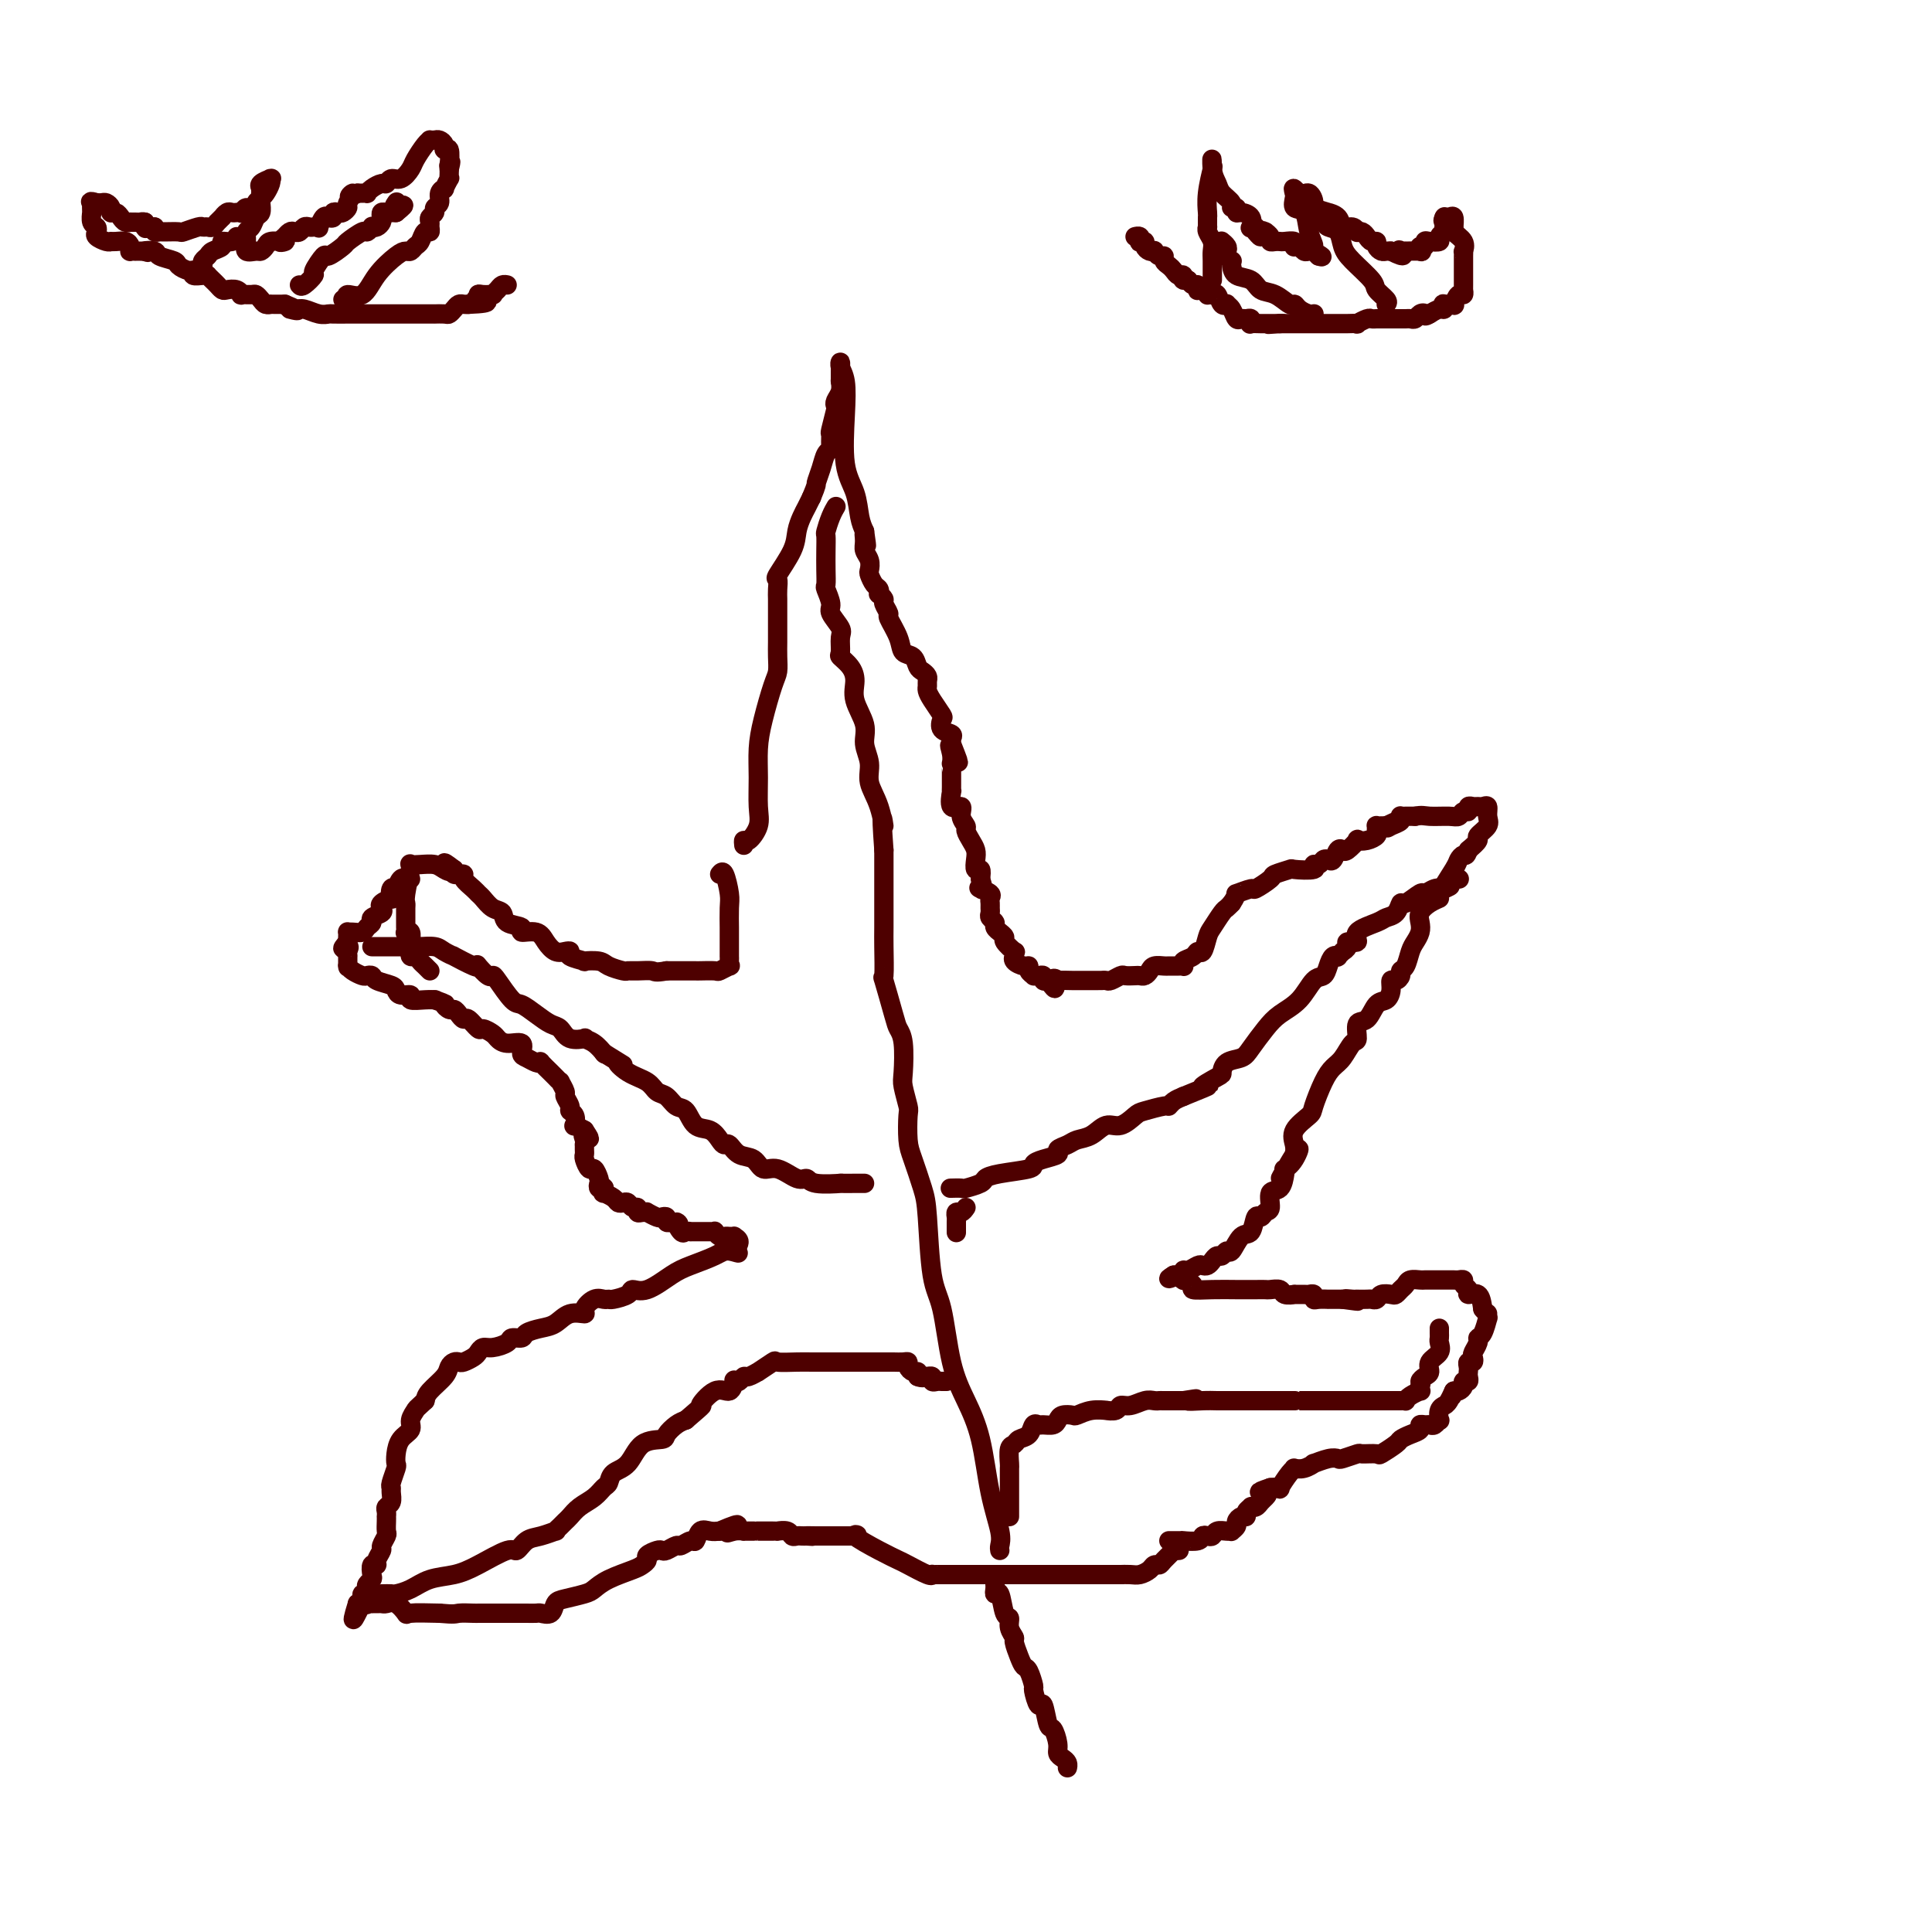 <svg viewBox='0 0 400 400' version='1.1' xmlns='http://www.w3.org/2000/svg' xmlns:xlink='http://www.w3.org/1999/xlink'><g fill='none' stroke='#4E0000' stroke-width='4' stroke-linecap='round' stroke-linejoin='round'><path d='M154,175c-0.052,-0.491 -0.105,-0.983 0,-1c0.105,-0.017 0.367,0.440 1,0c0.633,-0.440 1.636,-1.776 2,-3c0.364,-1.224 0.090,-2.334 0,-4c-0.090,-1.666 0.004,-3.888 0,-6c-0.004,-2.112 -0.106,-4.116 0,-6c0.106,-1.884 0.421,-3.649 1,-6c0.579,-2.351 1.423,-5.288 2,-7c0.577,-1.712 0.887,-2.198 1,-3c0.113,-0.802 0.030,-1.919 0,-3c-0.030,-1.081 -0.008,-2.125 0,-3c0.008,-0.875 0.002,-1.583 0,-2c-0.002,-0.417 -0.001,-0.545 0,-1c0.001,-0.455 -0.000,-1.238 0,-2c0.000,-0.762 0.001,-1.504 0,-2c-0.001,-0.496 -0.003,-0.745 0,-1c0.003,-0.255 0.011,-0.515 0,-1c-0.011,-0.485 -0.042,-1.197 0,-2c0.042,-0.803 0.158,-1.699 0,-2c-0.158,-0.301 -0.589,-0.006 0,-1c0.589,-0.994 2.199,-3.277 3,-5c0.801,-1.723 0.792,-2.884 1,-4c0.208,-1.116 0.633,-2.185 1,-3c0.367,-0.815 0.676,-1.376 1,-2c0.324,-0.624 0.662,-1.312 1,-2'/><path d='M168,103c1.261,-3.018 0.912,-2.562 1,-3c0.088,-0.438 0.612,-1.771 1,-3c0.388,-1.229 0.639,-2.354 1,-3c0.361,-0.646 0.833,-0.814 1,-1c0.167,-0.186 0.031,-0.389 0,-1c-0.031,-0.611 0.043,-1.630 0,-2c-0.043,-0.370 -0.204,-0.091 0,-1c0.204,-0.909 0.773,-3.008 1,-4c0.227,-0.992 0.113,-0.879 0,-1c-0.113,-0.121 -0.227,-0.475 0,-1c0.227,-0.525 0.793,-1.219 1,-2c0.207,-0.781 0.056,-1.649 0,-2c-0.056,-0.351 -0.015,-0.184 0,0c0.015,0.184 0.004,0.385 0,0c-0.004,-0.385 -0.002,-1.355 0,-2c0.002,-0.645 0.004,-0.965 0,-1c-0.004,-0.035 -0.015,0.215 0,0c0.015,-0.215 0.055,-0.894 0,-1c-0.055,-0.106 -0.204,0.360 0,1c0.204,0.640 0.762,1.452 1,3c0.238,1.548 0.158,3.832 0,7c-0.158,3.168 -0.393,7.220 0,10c0.393,2.780 1.413,4.287 2,6c0.587,1.713 0.739,3.632 1,5c0.261,1.368 0.630,2.184 1,3'/><path d='M179,110c0.769,5.297 0.192,2.039 0,1c-0.192,-1.039 0.000,0.140 0,1c-0.000,0.860 -0.193,1.400 0,2c0.193,0.600 0.773,1.260 1,2c0.227,0.740 0.099,1.561 0,2c-0.099,0.439 -0.171,0.495 0,1c0.171,0.505 0.586,1.459 1,2c0.414,0.541 0.828,0.669 1,1c0.172,0.331 0.103,0.867 0,1c-0.103,0.133 -0.240,-0.136 0,0c0.240,0.136 0.856,0.675 1,1c0.144,0.325 -0.184,0.434 0,1c0.184,0.566 0.879,1.590 1,2c0.121,0.410 -0.332,0.208 0,1c0.332,0.792 1.451,2.579 2,4c0.549,1.421 0.529,2.475 1,3c0.471,0.525 1.433,0.522 2,1c0.567,0.478 0.741,1.438 1,2c0.259,0.562 0.605,0.728 1,1c0.395,0.272 0.840,0.652 1,1c0.160,0.348 0.036,0.664 0,1c-0.036,0.336 0.015,0.691 0,1c-0.015,0.309 -0.097,0.573 0,1c0.097,0.427 0.373,1.017 1,2c0.627,0.983 1.604,2.357 2,3c0.396,0.643 0.211,0.554 0,1c-0.211,0.446 -0.449,1.426 0,2c0.449,0.574 1.584,0.741 2,1c0.416,0.259 0.112,0.608 0,1c-0.112,0.392 -0.032,0.826 0,1c0.032,0.174 0.016,0.087 0,0'/><path d='M197,154c2.785,7.006 0.746,2.520 0,1c-0.746,-1.520 -0.200,-0.074 0,1c0.200,1.074 0.054,1.775 0,2c-0.054,0.225 -0.014,-0.028 0,0c0.014,0.028 0.004,0.336 0,1c-0.004,0.664 -0.001,1.685 0,2c0.001,0.315 0.001,-0.076 0,0c-0.001,0.076 -0.002,0.621 0,1c0.002,0.379 0.008,0.594 0,1c-0.008,0.406 -0.031,1.004 0,1c0.031,-0.004 0.118,-0.611 0,0c-0.118,0.611 -0.439,2.439 0,3c0.439,0.561 1.637,-0.145 2,0c0.363,0.145 -0.109,1.141 0,2c0.109,0.859 0.800,1.580 1,2c0.200,0.420 -0.091,0.537 0,1c0.091,0.463 0.564,1.271 1,2c0.436,0.729 0.835,1.378 1,2c0.165,0.622 0.096,1.218 0,2c-0.096,0.782 -0.218,1.749 0,2c0.218,0.251 0.777,-0.214 1,0c0.223,0.214 0.112,1.107 0,2'/><path d='M203,182c0.961,2.786 0.363,2.252 0,2c-0.363,-0.252 -0.490,-0.222 0,0c0.490,0.222 1.596,0.637 2,1c0.404,0.363 0.107,0.675 0,1c-0.107,0.325 -0.025,0.665 0,1c0.025,0.335 -0.009,0.667 0,1c0.009,0.333 0.059,0.668 0,1c-0.059,0.332 -0.227,0.663 0,1c0.227,0.337 0.850,0.682 1,1c0.150,0.318 -0.172,0.609 0,1c0.172,0.391 0.838,0.883 1,1c0.162,0.117 -0.181,-0.142 0,0c0.181,0.142 0.886,0.683 1,1c0.114,0.317 -0.361,0.410 0,1c0.361,0.590 1.559,1.677 2,2c0.441,0.323 0.125,-0.120 0,0c-0.125,0.120 -0.057,0.802 0,1c0.057,0.198 0.105,-0.088 0,0c-0.105,0.088 -0.364,0.549 0,1c0.364,0.451 1.351,0.891 2,1c0.649,0.109 0.961,-0.114 1,0c0.039,0.114 -0.196,0.566 0,1c0.196,0.434 0.822,0.852 1,1c0.178,0.148 -0.093,0.026 0,0c0.093,-0.026 0.551,0.045 1,0c0.449,-0.045 0.890,-0.204 1,0c0.110,0.204 -0.111,0.773 0,1c0.111,0.227 0.556,0.114 1,0'/><path d='M217,203c2.319,3.249 1.115,0.870 1,0c-0.115,-0.870 0.859,-0.233 1,0c0.141,0.233 -0.552,0.063 0,0c0.552,-0.063 2.347,-0.017 3,0c0.653,0.017 0.163,0.006 1,0c0.837,-0.006 3.002,-0.005 4,0c0.998,0.005 0.830,0.015 1,0c0.170,-0.015 0.679,-0.057 1,0c0.321,0.057 0.453,0.211 1,0c0.547,-0.211 1.508,-0.788 2,-1c0.492,-0.212 0.513,-0.060 1,0c0.487,0.060 1.439,0.026 2,0c0.561,-0.026 0.732,-0.046 1,0c0.268,0.046 0.634,0.156 1,0c0.366,-0.156 0.732,-0.578 1,-1c0.268,-0.422 0.440,-0.845 1,-1c0.560,-0.155 1.510,-0.041 2,0c0.490,0.041 0.522,0.008 1,0c0.478,-0.008 1.403,0.009 2,0c0.597,-0.009 0.867,-0.045 1,0c0.133,0.045 0.130,0.173 0,0c-0.130,-0.173 -0.385,-0.645 0,-1c0.385,-0.355 1.412,-0.594 2,-1c0.588,-0.406 0.739,-0.981 1,-1c0.261,-0.019 0.633,0.517 1,0c0.367,-0.517 0.728,-2.089 1,-3c0.272,-0.911 0.454,-1.162 1,-2c0.546,-0.838 1.455,-2.264 2,-3c0.545,-0.736 0.727,-0.782 1,-1c0.273,-0.218 0.636,-0.609 1,-1'/><path d='M255,187c1.595,-2.396 0.582,-1.884 1,-2c0.418,-0.116 2.267,-0.858 3,-1c0.733,-0.142 0.350,0.315 1,0c0.650,-0.315 2.333,-1.404 3,-2c0.667,-0.596 0.318,-0.700 1,-1c0.682,-0.300 2.396,-0.797 3,-1c0.604,-0.203 0.098,-0.110 1,0c0.902,0.110 3.211,0.239 4,0c0.789,-0.239 0.057,-0.847 0,-1c-0.057,-0.153 0.562,0.148 1,0c0.438,-0.148 0.695,-0.744 1,-1c0.305,-0.256 0.658,-0.172 1,0c0.342,0.172 0.674,0.431 1,0c0.326,-0.431 0.646,-1.552 1,-2c0.354,-0.448 0.741,-0.224 1,0c0.259,0.224 0.388,0.449 1,0c0.612,-0.449 1.705,-1.573 2,-2c0.295,-0.427 -0.208,-0.157 0,0c0.208,0.157 1.127,0.200 2,0c0.873,-0.200 1.701,-0.642 2,-1c0.299,-0.358 0.069,-0.632 0,-1c-0.069,-0.368 0.023,-0.831 0,-1c-0.023,-0.169 -0.160,-0.046 0,0c0.160,0.046 0.617,0.013 1,0c0.383,-0.013 0.691,-0.007 1,0'/><path d='M287,171c5.209,-2.487 2.232,-0.705 1,0c-1.232,0.705 -0.720,0.332 0,0c0.720,-0.332 1.649,-0.625 2,-1c0.351,-0.375 0.125,-0.832 0,-1c-0.125,-0.168 -0.149,-0.045 0,0c0.149,0.045 0.471,0.013 1,0c0.529,-0.013 1.264,-0.006 2,0'/><path d='M293,169c1.394,-0.305 1.880,-0.067 3,0c1.120,0.067 2.874,-0.039 4,0c1.126,0.039 1.625,0.221 2,0c0.375,-0.221 0.625,-0.844 1,-1c0.375,-0.156 0.874,0.155 1,0c0.126,-0.155 -0.120,-0.775 0,-1c0.120,-0.225 0.606,-0.054 1,0c0.394,0.054 0.696,-0.008 1,0c0.304,0.008 0.609,0.086 1,0c0.391,-0.086 0.866,-0.336 1,0c0.134,0.336 -0.075,1.259 0,2c0.075,0.741 0.432,1.302 0,2c-0.432,0.698 -1.655,1.534 -2,2c-0.345,0.466 0.187,0.562 0,1c-0.187,0.438 -1.094,1.219 -2,2'/><path d='M304,176c-0.478,1.570 -0.673,0.994 -1,1c-0.327,0.006 -0.787,0.592 -1,1c-0.213,0.408 -0.180,0.637 -1,2c-0.820,1.363 -2.493,3.860 -3,5c-0.507,1.140 0.152,0.924 0,1c-0.152,0.076 -1.116,0.443 -2,1c-0.884,0.557 -1.690,1.303 -2,2c-0.310,0.697 -0.124,1.346 0,2c0.124,0.654 0.187,1.313 0,2c-0.187,0.687 -0.624,1.402 -1,2c-0.376,0.598 -0.692,1.078 -1,2c-0.308,0.922 -0.608,2.284 -1,3c-0.392,0.716 -0.875,0.786 -1,1c-0.125,0.214 0.108,0.572 0,1c-0.108,0.428 -0.557,0.924 -1,1c-0.443,0.076 -0.881,-0.270 -1,0c-0.119,0.270 0.080,1.155 0,2c-0.080,0.845 -0.437,1.649 -1,2c-0.563,0.351 -1.330,0.249 -2,1c-0.670,0.751 -1.243,2.355 -2,3c-0.757,0.645 -1.697,0.333 -2,1c-0.303,0.667 0.033,2.315 0,3c-0.033,0.685 -0.433,0.407 -1,1c-0.567,0.593 -1.301,2.055 -2,3c-0.699,0.945 -1.361,1.372 -2,2c-0.639,0.628 -1.253,1.456 -2,3c-0.747,1.544 -1.625,3.803 -2,5c-0.375,1.197 -0.245,1.331 -1,2c-0.755,0.669 -2.396,1.872 -3,3c-0.604,1.128 -0.173,2.179 0,3c0.173,0.821 0.086,1.410 0,2'/><path d='M268,239c-5.602,9.718 -1.606,2.514 0,0c1.606,-2.514 0.821,-0.337 0,1c-0.821,1.337 -1.678,1.834 -2,2c-0.322,0.166 -0.110,0.003 0,0c0.110,-0.003 0.118,0.156 0,1c-0.118,0.844 -0.360,2.374 -1,3c-0.640,0.626 -1.677,0.347 -2,1c-0.323,0.653 0.069,2.239 0,3c-0.069,0.761 -0.599,0.698 -1,1c-0.401,0.302 -0.675,0.968 -1,1c-0.325,0.032 -0.703,-0.571 -1,0c-0.297,0.571 -0.513,2.315 -1,3c-0.487,0.685 -1.244,0.312 -2,1c-0.756,0.688 -1.512,2.436 -2,3c-0.488,0.564 -0.708,-0.055 -1,0c-0.292,0.055 -0.656,0.786 -1,1c-0.344,0.214 -0.669,-0.087 -1,0c-0.331,0.087 -0.670,0.563 -1,1c-0.330,0.437 -0.653,0.834 -1,1c-0.347,0.166 -0.719,0.101 -1,0c-0.281,-0.101 -0.471,-0.237 -1,0c-0.529,0.237 -1.399,0.848 -2,1c-0.601,0.152 -0.934,-0.155 -1,0c-0.066,0.155 0.136,0.773 0,1c-0.136,0.227 -0.610,0.065 -1,0c-0.390,-0.065 -0.695,-0.032 -1,0'/><path d='M243,264c-2.310,1.408 -0.085,0.429 1,0c1.085,-0.429 1.031,-0.308 1,0c-0.031,0.308 -0.039,0.804 0,1c0.039,0.196 0.127,0.091 0,0c-0.127,-0.091 -0.467,-0.168 0,0c0.467,0.168 1.742,0.581 2,1c0.258,0.419 -0.502,0.844 0,1c0.502,0.156 2.266,0.042 4,0c1.734,-0.042 3.438,-0.012 5,0c1.562,0.012 2.980,0.007 4,0c1.020,-0.007 1.640,-0.016 2,0c0.360,0.016 0.459,0.057 1,0c0.541,-0.057 1.525,-0.211 2,0c0.475,0.211 0.442,0.789 1,1c0.558,0.211 1.709,0.056 2,0c0.291,-0.056 -0.276,-0.011 0,0c0.276,0.011 1.396,-0.011 2,0c0.604,0.011 0.692,0.056 1,0c0.308,-0.056 0.837,-0.211 1,0c0.163,0.211 -0.041,0.789 0,1c0.041,0.211 0.326,0.057 1,0c0.674,-0.057 1.737,-0.015 2,0c0.263,0.015 -0.275,0.004 0,0c0.275,-0.004 1.364,-0.001 2,0c0.636,0.001 0.818,0.001 1,0'/><path d='M278,269c5.599,0.774 2.095,0.207 1,0c-1.095,-0.207 0.217,-0.056 1,0c0.783,0.056 1.036,0.016 1,0c-0.036,-0.016 -0.362,-0.008 0,0c0.362,0.008 1.410,0.016 2,0c0.590,-0.016 0.721,-0.056 1,0c0.279,0.056 0.704,0.208 1,0c0.296,-0.208 0.461,-0.776 1,-1c0.539,-0.224 1.453,-0.102 2,0c0.547,0.102 0.728,0.185 1,0c0.272,-0.185 0.635,-0.638 1,-1c0.365,-0.362 0.731,-0.633 1,-1c0.269,-0.367 0.439,-0.830 1,-1c0.561,-0.170 1.512,-0.045 2,0c0.488,0.045 0.512,0.012 1,0c0.488,-0.012 1.440,-0.003 2,0c0.560,0.003 0.727,0.001 1,0c0.273,-0.001 0.652,-0.001 1,0c0.348,0.001 0.667,0.003 1,0c0.333,-0.003 0.682,-0.012 1,0c0.318,0.012 0.605,0.046 1,0c0.395,-0.046 0.897,-0.172 1,0c0.103,0.172 -0.193,0.643 0,1c0.193,0.357 0.877,0.601 1,1c0.123,0.399 -0.313,0.954 0,1c0.313,0.046 1.375,-0.415 2,0c0.625,0.415 0.812,1.708 1,3'/><path d='M307,271c0.848,1.082 0.969,0.787 1,1c0.031,0.213 -0.029,0.935 0,1c0.029,0.065 0.148,-0.526 0,0c-0.148,0.526 -0.562,2.168 -1,3c-0.438,0.832 -0.901,0.854 -1,1c-0.099,0.146 0.166,0.417 0,1c-0.166,0.583 -0.762,1.480 -1,2c-0.238,0.520 -0.116,0.664 0,1c0.116,0.336 0.227,0.863 0,1c-0.227,0.137 -0.792,-0.117 -1,0c-0.208,0.117 -0.060,0.605 0,1c0.060,0.395 0.031,0.697 0,1c-0.031,0.303 -0.064,0.607 0,1c0.064,0.393 0.224,0.876 0,1c-0.224,0.124 -0.833,-0.111 -1,0c-0.167,0.111 0.109,0.568 0,1c-0.109,0.432 -0.603,0.838 -1,1c-0.397,0.162 -0.699,0.081 -1,0'/><path d='M301,288c-0.885,2.525 -0.097,0.339 0,0c0.097,-0.339 -0.496,1.171 -1,2c-0.504,0.829 -0.919,0.978 -1,1c-0.081,0.022 0.171,-0.081 0,0c-0.171,0.081 -0.767,0.347 -1,1c-0.233,0.653 -0.104,1.692 0,2c0.104,0.308 0.181,-0.114 0,0c-0.181,0.114 -0.621,0.766 -1,1c-0.379,0.234 -0.695,0.052 -1,0c-0.305,-0.052 -0.597,0.028 -1,0c-0.403,-0.028 -0.918,-0.163 -1,0c-0.082,0.163 0.268,0.626 0,1c-0.268,0.374 -1.155,0.661 -2,1c-0.845,0.339 -1.649,0.732 -2,1c-0.351,0.268 -0.249,0.410 -1,1c-0.751,0.590 -2.355,1.626 -3,2c-0.645,0.374 -0.329,0.086 -1,0c-0.671,-0.086 -2.328,0.028 -3,0c-0.672,-0.028 -0.360,-0.200 -1,0c-0.640,0.200 -2.233,0.770 -3,1c-0.767,0.230 -0.708,0.118 -1,0c-0.292,-0.118 -0.933,-0.242 -2,0c-1.067,0.242 -2.558,0.849 -3,1c-0.442,0.151 0.167,-0.155 0,0c-0.167,0.155 -1.110,0.771 -2,1c-0.890,0.229 -1.725,0.072 -2,0c-0.275,-0.072 0.012,-0.058 0,0c-0.012,0.058 -0.323,0.160 -1,1c-0.677,0.840 -1.721,2.419 -2,3c-0.279,0.581 0.206,0.166 0,0c-0.206,-0.166 -1.103,-0.083 -2,0'/><path d='M263,308c-3.798,1.261 -1.792,0.912 -1,1c0.792,0.088 0.371,0.611 0,1c-0.371,0.389 -0.692,0.643 -1,1c-0.308,0.357 -0.604,0.818 -1,1c-0.396,0.182 -0.893,0.087 -1,0c-0.107,-0.087 0.178,-0.164 0,0c-0.178,0.164 -0.817,0.568 -1,1c-0.183,0.432 0.091,0.890 0,1c-0.091,0.110 -0.546,-0.128 -1,0c-0.454,0.128 -0.908,0.623 -1,1c-0.092,0.377 0.179,0.636 0,1c-0.179,0.364 -0.807,0.833 -1,1c-0.193,0.167 0.051,0.031 0,0c-0.051,-0.031 -0.395,0.043 -1,0c-0.605,-0.043 -1.469,-0.204 -2,0c-0.531,0.204 -0.728,0.773 -1,1c-0.272,0.227 -0.619,0.113 -1,0c-0.381,-0.113 -0.795,-0.227 -1,0c-0.205,0.227 -0.202,0.793 -1,1c-0.798,0.207 -2.399,0.056 -3,0c-0.601,-0.056 -0.203,-0.015 0,0c0.203,0.015 0.212,0.004 0,0c-0.212,-0.004 -0.644,-0.001 -1,0c-0.356,0.001 -0.634,0.000 -1,0c-0.366,-0.000 -0.819,-0.000 -1,0c-0.181,0.000 -0.091,0.000 0,0'/><path d='M149,181c0.309,-0.393 0.619,-0.787 1,0c0.381,0.787 0.834,2.753 1,4c0.166,1.247 0.044,1.773 0,3c-0.044,1.227 -0.012,3.155 0,4c0.012,0.845 0.003,0.609 0,1c-0.003,0.391 -0.001,1.411 0,2c0.001,0.589 0.000,0.749 0,1c-0.000,0.251 -0.001,0.593 0,1c0.001,0.407 0.002,0.879 0,1c-0.002,0.121 -0.008,-0.107 0,0c0.008,0.107 0.029,0.551 0,1c-0.029,0.449 -0.110,0.905 0,1c0.110,0.095 0.410,-0.171 0,0c-0.410,0.171 -1.528,0.778 -2,1c-0.472,0.222 -0.296,0.060 -1,0c-0.704,-0.060 -2.286,-0.016 -3,0c-0.714,0.016 -0.559,0.004 -1,0c-0.441,-0.004 -1.479,-0.001 -2,0c-0.521,0.001 -0.525,0.000 -1,0c-0.475,-0.000 -1.421,-0.000 -2,0c-0.579,0.000 -0.789,0.000 -1,0'/><path d='M138,201c-2.540,0.463 -2.389,0.121 -3,0c-0.611,-0.121 -1.982,-0.022 -3,0c-1.018,0.022 -1.682,-0.033 -2,0c-0.318,0.033 -0.288,0.153 -1,0c-0.712,-0.153 -2.164,-0.580 -3,-1c-0.836,-0.420 -1.057,-0.834 -2,-1c-0.943,-0.166 -2.609,-0.083 -3,0c-0.391,0.083 0.492,0.167 0,0c-0.492,-0.167 -2.359,-0.586 -3,-1c-0.641,-0.414 -0.057,-0.823 0,-1c0.057,-0.177 -0.414,-0.124 -1,0c-0.586,0.124 -1.289,0.317 -2,0c-0.711,-0.317 -1.431,-1.145 -2,-2c-0.569,-0.855 -0.988,-1.739 -2,-2c-1.012,-0.261 -2.617,0.100 -3,0c-0.383,-0.100 0.455,-0.660 0,-1c-0.455,-0.340 -2.202,-0.458 -3,-1c-0.798,-0.542 -0.646,-1.506 -1,-2c-0.354,-0.494 -1.213,-0.517 -2,-1c-0.787,-0.483 -1.502,-1.426 -2,-2c-0.498,-0.574 -0.778,-0.781 -1,-1c-0.222,-0.219 -0.384,-0.451 -1,-1c-0.616,-0.549 -1.685,-1.414 -2,-2c-0.315,-0.586 0.126,-0.892 0,-1c-0.126,-0.108 -0.817,-0.019 -1,0c-0.183,0.019 0.143,-0.033 0,0c-0.143,0.033 -0.755,0.152 -1,0c-0.245,-0.152 -0.122,-0.576 0,-1'/><path d='M94,180c-3.436,-2.646 -1.527,-0.761 -1,0c0.527,0.761 -0.328,0.399 -1,0c-0.672,-0.399 -1.161,-0.834 -2,-1c-0.839,-0.166 -2.028,-0.063 -3,0c-0.972,0.063 -1.728,0.086 -2,0c-0.272,-0.086 -0.059,-0.283 0,0c0.059,0.283 -0.037,1.045 0,1c0.037,-0.045 0.206,-0.896 0,0c-0.206,0.896 -0.787,3.539 -1,5c-0.213,1.461 -0.057,1.740 0,2c0.057,0.260 0.014,0.501 0,1c-0.014,0.499 -0.000,1.256 0,2c0.000,0.744 -0.014,1.474 0,2c0.014,0.526 0.056,0.847 0,1c-0.056,0.153 -0.211,0.136 0,0c0.211,-0.136 0.789,-0.391 1,0c0.211,0.391 0.056,1.429 0,2c-0.056,0.571 -0.012,0.674 0,1c0.012,0.326 -0.008,0.875 0,1c0.008,0.125 0.044,-0.174 0,0c-0.044,0.174 -0.166,0.820 0,1c0.166,0.180 0.622,-0.106 1,0c0.378,0.106 0.679,0.606 1,1c0.321,0.394 0.663,0.684 1,1c0.337,0.316 0.668,0.658 1,1'/><path d='M85,182c-0.342,0.059 -0.684,0.119 -1,0c-0.316,-0.119 -0.607,-0.416 -1,0c-0.393,0.416 -0.888,1.547 -1,2c-0.112,0.453 0.159,0.230 0,0c-0.159,-0.230 -0.747,-0.465 -1,0c-0.253,0.465 -0.171,1.630 0,2c0.171,0.370 0.430,-0.056 0,0c-0.430,0.056 -1.550,0.592 -2,1c-0.450,0.408 -0.229,0.686 0,1c0.229,0.314 0.466,0.662 0,1c-0.466,0.338 -1.634,0.665 -2,1c-0.366,0.335 0.070,0.678 0,1c-0.070,0.322 -0.646,0.621 -1,1c-0.354,0.379 -0.487,0.836 -1,1c-0.513,0.164 -1.405,0.033 -2,0c-0.595,-0.033 -0.891,0.032 -1,0c-0.109,-0.032 -0.029,-0.163 0,0c0.029,0.163 0.008,0.618 0,1c-0.008,0.382 -0.004,0.691 0,1'/><path d='M72,195c-2.011,2.195 -0.539,1.184 0,1c0.539,-0.184 0.145,0.459 0,1c-0.145,0.541 -0.039,0.982 0,1c0.039,0.018 0.012,-0.385 0,0c-0.012,0.385 -0.011,1.557 0,2c0.011,0.443 0.030,0.157 0,0c-0.030,-0.157 -0.110,-0.187 0,0c0.110,0.187 0.409,0.589 1,1c0.591,0.411 1.475,0.831 2,1c0.525,0.169 0.690,0.086 1,0c0.310,-0.086 0.764,-0.177 1,0c0.236,0.177 0.253,0.621 1,1c0.747,0.379 2.222,0.694 3,1c0.778,0.306 0.859,0.604 1,1c0.141,0.396 0.343,0.891 1,1c0.657,0.109 1.770,-0.167 2,0c0.230,0.167 -0.423,0.777 0,1c0.423,0.223 1.922,0.060 3,0c1.078,-0.060 1.737,-0.017 2,0c0.263,0.017 0.132,0.009 0,0'/><path d='M90,207c3.035,1.091 2.123,0.818 2,1c-0.123,0.182 0.543,0.817 1,1c0.457,0.183 0.704,-0.087 1,0c0.296,0.087 0.642,0.530 1,1c0.358,0.470 0.730,0.966 1,1c0.270,0.034 0.439,-0.395 1,0c0.561,0.395 1.514,1.613 2,2c0.486,0.387 0.506,-0.056 1,0c0.494,0.056 1.463,0.610 2,1c0.537,0.390 0.643,0.615 1,1c0.357,0.385 0.964,0.930 2,1c1.036,0.070 2.503,-0.335 3,0c0.497,0.335 0.026,1.408 0,2c-0.026,0.592 0.392,0.701 1,1c0.608,0.299 1.405,0.787 2,1c0.595,0.213 0.986,0.153 1,0c0.014,-0.153 -0.351,-0.397 0,0c0.351,0.397 1.419,1.434 2,2c0.581,0.566 0.676,0.661 1,1c0.324,0.339 0.875,0.920 1,1c0.125,0.080 -0.178,-0.343 0,0c0.178,0.343 0.836,1.453 1,2c0.164,0.547 -0.166,0.533 0,1c0.166,0.467 0.828,1.417 1,2c0.172,0.583 -0.144,0.800 0,1c0.144,0.200 0.750,0.384 1,1c0.250,0.616 0.144,1.666 0,2c-0.144,0.334 -0.327,-0.047 0,0c0.327,0.047 1.163,0.524 2,1'/><path d='M121,234c2.011,2.968 0.539,1.386 0,1c-0.539,-0.386 -0.144,0.422 0,1c0.144,0.578 0.038,0.927 0,1c-0.038,0.073 -0.007,-0.130 0,0c0.007,0.130 -0.009,0.593 0,1c0.009,0.407 0.045,0.757 0,1c-0.045,0.243 -0.169,0.380 0,1c0.169,0.620 0.633,1.725 1,2c0.367,0.275 0.638,-0.280 1,0c0.362,0.280 0.815,1.394 1,2c0.185,0.606 0.103,0.702 0,1c-0.103,0.298 -0.225,0.797 0,1c0.225,0.203 0.799,0.110 1,0c0.201,-0.110 0.029,-0.236 0,0c-0.029,0.236 0.086,0.834 0,1c-0.086,0.166 -0.374,-0.100 0,0c0.374,0.100 1.409,0.567 2,1c0.591,0.433 0.737,0.833 1,1c0.263,0.167 0.644,0.101 1,0c0.356,-0.101 0.686,-0.237 1,0c0.314,0.237 0.610,0.848 1,1c0.390,0.152 0.873,-0.157 1,0c0.127,0.157 -0.103,0.778 0,1c0.103,0.222 0.538,0.046 1,0c0.462,-0.046 0.951,0.039 1,0c0.049,-0.039 -0.341,-0.203 0,0c0.341,0.203 1.415,0.773 2,1c0.585,0.227 0.683,0.112 1,0c0.317,-0.112 0.855,-0.223 1,0c0.145,0.223 -0.101,0.778 0,1c0.101,0.222 0.551,0.111 1,0'/><path d='M139,253c2.498,1.116 1.243,-0.093 1,0c-0.243,0.093 0.527,1.489 1,2c0.473,0.511 0.648,0.137 1,0c0.352,-0.137 0.881,-0.037 1,0c0.119,0.037 -0.172,0.010 0,0c0.172,-0.010 0.806,-0.002 1,0c0.194,0.002 -0.054,-0.000 0,0c0.054,0.000 0.410,0.004 1,0c0.590,-0.004 1.415,-0.015 2,0c0.585,0.015 0.931,0.057 1,0c0.069,-0.057 -0.140,-0.211 0,0c0.140,0.211 0.630,0.789 1,1c0.370,0.211 0.620,0.056 1,0c0.380,-0.056 0.891,-0.013 1,0c0.109,0.013 -0.183,-0.005 0,0c0.183,0.005 0.843,0.032 1,0c0.157,-0.032 -0.188,-0.124 0,0c0.188,0.124 0.911,0.464 1,1c0.089,0.536 -0.455,1.268 -1,2'/><path d='M152,259c1.898,0.895 0.143,0.132 -1,0c-1.143,-0.132 -1.672,0.366 -3,1c-1.328,0.634 -3.453,1.402 -5,2c-1.547,0.598 -2.516,1.026 -4,2c-1.484,0.974 -3.483,2.496 -5,3c-1.517,0.504 -2.552,-0.008 -3,0c-0.448,0.008 -0.307,0.536 -1,1c-0.693,0.464 -2.218,0.863 -3,1c-0.782,0.137 -0.820,0.013 -1,0c-0.180,-0.013 -0.502,0.086 -1,0c-0.498,-0.086 -1.172,-0.356 -2,0c-0.828,0.356 -1.810,1.338 -2,2c-0.190,0.662 0.411,1.003 0,1c-0.411,-0.003 -1.835,-0.351 -3,0c-1.165,0.351 -2.071,1.400 -3,2c-0.929,0.600 -1.882,0.752 -3,1c-1.118,0.248 -2.400,0.592 -3,1c-0.600,0.408 -0.517,0.879 -1,1c-0.483,0.121 -1.530,-0.108 -2,0c-0.470,0.108 -0.363,0.554 -1,1c-0.637,0.446 -2.020,0.894 -3,1c-0.980,0.106 -1.558,-0.129 -2,0c-0.442,0.129 -0.748,0.622 -1,1c-0.252,0.378 -0.449,0.640 -1,1c-0.551,0.360 -1.455,0.820 -2,1c-0.545,0.180 -0.731,0.082 -1,0c-0.269,-0.082 -0.622,-0.149 -1,0c-0.378,0.149 -0.782,0.514 -1,1c-0.218,0.486 -0.251,1.092 -1,2c-0.749,0.908 -2.214,2.116 -3,3c-0.786,0.884 -0.893,1.442 -1,2'/><path d='M88,290c-2.086,1.905 -1.803,1.669 -2,2c-0.197,0.331 -0.876,1.231 -1,2c-0.124,0.769 0.308,1.408 0,2c-0.308,0.592 -1.354,1.136 -2,2c-0.646,0.864 -0.891,2.049 -1,3c-0.109,0.951 -0.082,1.668 0,2c0.082,0.332 0.219,0.278 0,1c-0.219,0.722 -0.795,2.221 -1,3c-0.205,0.779 -0.041,0.838 0,1c0.041,0.162 -0.042,0.425 0,1c0.042,0.575 0.207,1.460 0,2c-0.207,0.540 -0.788,0.735 -1,1c-0.212,0.265 -0.057,0.600 0,1c0.057,0.400 0.016,0.866 0,1c-0.016,0.134 -0.008,-0.062 0,0c0.008,0.062 0.017,0.383 0,1c-0.017,0.617 -0.061,1.531 0,2c0.061,0.469 0.228,0.494 0,1c-0.228,0.506 -0.849,1.493 -1,2c-0.151,0.507 0.170,0.535 0,1c-0.170,0.465 -0.829,1.367 -1,2c-0.171,0.633 0.147,0.996 0,1c-0.147,0.004 -0.758,-0.350 -1,0c-0.242,0.350 -0.116,1.404 0,2c0.116,0.596 0.223,0.733 0,1c-0.223,0.267 -0.777,0.663 -1,1c-0.223,0.337 -0.115,0.615 0,1c0.115,0.385 0.237,0.876 0,1c-0.237,0.124 -0.833,-0.121 -1,0c-0.167,0.121 0.095,0.606 0,1c-0.095,0.394 -0.548,0.697 -1,1'/><path d='M74,332c-2.005,6.497 -0.016,1.741 1,0c1.016,-1.741 1.060,-0.466 1,0c-0.060,0.466 -0.223,0.125 0,0c0.223,-0.125 0.833,-0.033 1,0c0.167,0.033 -0.107,0.007 0,0c0.107,-0.007 0.597,0.006 1,0c0.403,-0.006 0.720,-0.030 1,0c0.280,0.030 0.522,0.113 1,0c0.478,-0.113 1.190,-0.422 2,0c0.810,0.422 1.718,1.575 2,2c0.282,0.425 -0.062,0.121 1,0c1.062,-0.121 3.531,-0.061 6,0'/><path d='M91,334c3.368,0.309 3.288,0.083 4,0c0.712,-0.083 2.216,-0.022 3,0c0.784,0.022 0.846,0.006 1,0c0.154,-0.006 0.398,-0.002 1,0c0.602,0.002 1.561,0.000 2,0c0.439,-0.000 0.359,0.000 1,0c0.641,-0.000 2.002,-0.000 3,0c0.998,0.000 1.633,0.002 2,0c0.367,-0.002 0.465,-0.007 1,0c0.535,0.007 1.506,0.027 2,0c0.494,-0.027 0.510,-0.101 1,0c0.490,0.101 1.454,0.379 2,0c0.546,-0.379 0.675,-1.414 1,-2c0.325,-0.586 0.847,-0.724 2,-1c1.153,-0.276 2.939,-0.690 4,-1c1.061,-0.310 1.399,-0.517 2,-1c0.601,-0.483 1.466,-1.242 3,-2c1.534,-0.758 3.738,-1.513 5,-2c1.262,-0.487 1.581,-0.705 2,-1c0.419,-0.295 0.937,-0.666 1,-1c0.063,-0.334 -0.330,-0.629 0,-1c0.330,-0.371 1.383,-0.816 2,-1c0.617,-0.184 0.799,-0.106 1,0c0.201,0.106 0.421,0.241 1,0c0.579,-0.241 1.516,-0.857 2,-1c0.484,-0.143 0.514,0.186 1,0c0.486,-0.186 1.429,-0.887 2,-1c0.571,-0.113 0.772,0.361 1,0c0.228,-0.361 0.485,-1.559 1,-2c0.515,-0.441 1.290,-0.126 2,0c0.710,0.126 1.355,0.063 2,0'/><path d='M149,317c6.151,-2.630 3.028,-0.705 2,0c-1.028,0.705 0.041,0.189 1,0c0.959,-0.189 1.810,-0.051 2,0c0.190,0.051 -0.282,0.014 0,0c0.282,-0.014 1.318,-0.004 2,0c0.682,0.004 1.010,0.001 1,0c-0.010,-0.001 -0.358,0.000 0,0c0.358,-0.000 1.423,-0.001 2,0c0.577,0.001 0.665,0.004 1,0c0.335,-0.004 0.916,-0.015 1,0c0.084,0.015 -0.328,0.057 0,0c0.328,-0.057 1.397,-0.211 2,0c0.603,0.211 0.739,0.789 1,1c0.261,0.211 0.647,0.057 1,0c0.353,-0.057 0.672,-0.016 1,0c0.328,0.016 0.664,0.008 1,0'/><path d='M167,318c2.681,0.155 0.384,0.041 0,0c-0.384,-0.041 1.144,-0.011 2,0c0.856,0.011 1.038,0.003 1,0c-0.038,-0.003 -0.298,-0.001 0,0c0.298,0.001 1.155,0.000 2,0c0.845,-0.000 1.679,-0.000 2,0c0.321,0.000 0.127,0.000 0,0c-0.127,-0.000 -0.189,-0.000 0,0c0.189,0.000 0.628,0.000 1,0c0.372,-0.000 0.678,-0.000 1,0c0.322,0.000 0.661,0.000 1,0'/><path d='M177,318c1.304,-0.152 -0.435,-0.530 0,0c0.435,0.530 3.045,1.970 5,3c1.955,1.030 3.256,1.649 4,2c0.744,0.351 0.932,0.434 2,1c1.068,0.566 3.015,1.616 4,2c0.985,0.384 1.009,0.103 1,0c-0.009,-0.103 -0.050,-0.028 0,0c0.050,0.028 0.192,0.007 1,0c0.808,-0.007 2.281,-0.002 3,0c0.719,0.002 0.682,0.001 1,0c0.318,-0.001 0.989,-0.000 2,0c1.011,0.000 2.363,0.000 3,0c0.637,-0.000 0.561,-0.000 1,0c0.439,0.000 1.394,0.000 2,0c0.606,-0.000 0.862,-0.000 2,0c1.138,0.000 3.158,0.000 4,0c0.842,-0.000 0.505,-0.000 1,0c0.495,0.000 1.820,0.000 3,0c1.180,-0.000 2.214,-0.000 3,0c0.786,0.000 1.325,0.000 2,0c0.675,-0.000 1.487,-0.000 2,0c0.513,0.000 0.729,0.000 1,0c0.271,-0.000 0.597,-0.000 1,0c0.403,0.000 0.881,0.000 1,0c0.119,-0.000 -0.123,-0.000 0,0c0.123,0.000 0.610,0.000 1,0c0.390,-0.000 0.683,-0.000 1,0c0.317,0.000 0.659,0.000 1,0'/><path d='M229,326c6.109,0.000 2.882,0.001 2,0c-0.882,-0.001 0.579,-0.003 1,0c0.421,0.003 -0.200,0.011 0,0c0.200,-0.011 1.220,-0.041 2,0c0.780,0.041 1.321,0.153 2,0c0.679,-0.153 1.496,-0.570 2,-1c0.504,-0.430 0.694,-0.872 1,-1c0.306,-0.128 0.727,0.057 1,0c0.273,-0.057 0.399,-0.355 1,-1c0.601,-0.645 1.676,-1.637 2,-2c0.324,-0.363 -0.105,-0.098 0,0c0.105,0.098 0.744,0.028 1,0c0.256,-0.028 0.128,-0.014 0,0'/><path d='M206,327c-0.007,0.348 -0.013,0.696 0,1c0.013,0.304 0.046,0.563 0,1c-0.046,0.437 -0.171,1.051 0,1c0.171,-0.051 0.638,-0.767 1,0c0.362,0.767 0.618,3.016 1,4c0.382,0.984 0.890,0.704 1,1c0.110,0.296 -0.178,1.169 0,2c0.178,0.831 0.821,1.621 1,2c0.179,0.379 -0.106,0.347 0,1c0.106,0.653 0.602,1.989 1,3c0.398,1.011 0.698,1.695 1,2c0.302,0.305 0.606,0.232 1,1c0.394,0.768 0.879,2.378 1,3c0.121,0.622 -0.123,0.255 0,1c0.123,0.745 0.611,2.601 1,3c0.389,0.399 0.678,-0.661 1,0c0.322,0.661 0.678,3.042 1,4c0.322,0.958 0.612,0.494 1,1c0.388,0.506 0.874,1.982 1,3c0.126,1.018 -0.110,1.579 0,2c0.110,0.421 0.565,0.701 1,1c0.435,0.299 0.848,0.616 1,1c0.152,0.384 0.041,0.834 0,1c-0.041,0.166 -0.012,0.047 0,0c0.012,-0.047 0.006,-0.024 0,0'/><path d='M207,321c-0.049,-0.251 -0.099,-0.501 0,-1c0.099,-0.499 0.346,-1.246 0,-3c-0.346,-1.754 -1.286,-4.514 -2,-8c-0.714,-3.486 -1.203,-7.699 -2,-11c-0.797,-3.301 -1.901,-5.692 -3,-8c-1.099,-2.308 -2.191,-4.533 -3,-8c-0.809,-3.467 -1.334,-8.174 -2,-11c-0.666,-2.826 -1.475,-3.769 -2,-7c-0.525,-3.231 -0.768,-8.750 -1,-12c-0.232,-3.250 -0.453,-4.230 -1,-6c-0.547,-1.770 -1.418,-4.330 -2,-6c-0.582,-1.670 -0.874,-2.450 -1,-4c-0.126,-1.550 -0.085,-3.871 0,-5c0.085,-1.129 0.216,-1.065 0,-2c-0.216,-0.935 -0.778,-2.867 -1,-4c-0.222,-1.133 -0.106,-1.465 0,-3c0.106,-1.535 0.200,-4.273 0,-6c-0.200,-1.727 -0.695,-2.444 -1,-3c-0.305,-0.556 -0.422,-0.950 -1,-3c-0.578,-2.050 -1.619,-5.756 -2,-7c-0.381,-1.244 -0.102,-0.025 0,-1c0.102,-0.975 0.027,-4.145 0,-6c-0.027,-1.855 -0.007,-2.394 0,-4c0.007,-1.606 0.002,-4.279 0,-6c-0.002,-1.721 -0.001,-2.492 0,-4c0.001,-1.508 0.000,-3.754 0,-6'/><path d='M183,176c-0.747,-10.239 -0.113,-5.838 0,-5c0.113,0.838 -0.293,-1.888 -1,-4c-0.707,-2.112 -1.714,-3.611 -2,-5c-0.286,-1.389 0.148,-2.668 0,-4c-0.148,-1.332 -0.879,-2.716 -1,-4c-0.121,-1.284 0.366,-2.467 0,-4c-0.366,-1.533 -1.586,-3.417 -2,-5c-0.414,-1.583 -0.020,-2.865 0,-4c0.020,-1.135 -0.332,-2.123 -1,-3c-0.668,-0.877 -1.651,-1.642 -2,-2c-0.349,-0.358 -0.064,-0.307 0,-1c0.064,-0.693 -0.092,-2.130 0,-3c0.092,-0.870 0.431,-1.173 0,-2c-0.431,-0.827 -1.632,-2.177 -2,-3c-0.368,-0.823 0.098,-1.119 0,-2c-0.098,-0.881 -0.758,-2.348 -1,-3c-0.242,-0.652 -0.066,-0.487 0,-1c0.066,-0.513 0.020,-1.702 0,-3c-0.020,-1.298 -0.016,-2.705 0,-4c0.016,-1.295 0.043,-2.477 0,-3c-0.043,-0.523 -0.156,-0.388 0,-1c0.156,-0.612 0.580,-1.973 1,-3c0.420,-1.027 0.834,-1.722 1,-2c0.166,-0.278 0.083,-0.139 0,0'/><path d='M77,196c0.704,-0.000 1.407,-0.000 2,0c0.593,0.000 1.074,0.000 2,0c0.926,-0.000 2.297,-0.001 3,0c0.703,0.001 0.740,0.003 1,0c0.260,-0.003 0.744,-0.011 1,0c0.256,0.011 0.285,0.039 1,0c0.715,-0.039 2.114,-0.147 3,0c0.886,0.147 1.257,0.548 2,1c0.743,0.452 1.858,0.956 2,1c0.142,0.044 -0.687,-0.373 0,0c0.687,0.373 2.892,1.536 4,2c1.108,0.464 1.121,0.229 1,0c-0.121,-0.229 -0.376,-0.453 0,0c0.376,0.453 1.384,1.584 2,2c0.616,0.416 0.839,0.117 1,0c0.161,-0.117 0.259,-0.052 1,1c0.741,1.052 2.124,3.093 3,4c0.876,0.907 1.244,0.681 2,1c0.756,0.319 1.899,1.182 3,2c1.101,0.818 2.160,1.592 3,2c0.840,0.408 1.460,0.451 2,1c0.540,0.549 1.000,1.605 2,2c1.000,0.395 2.542,0.131 3,0c0.458,-0.131 -0.166,-0.128 0,0c0.166,0.128 1.122,0.381 2,1c0.878,0.619 1.680,1.606 2,2c0.320,0.394 0.160,0.197 0,0'/><path d='M125,218c6.031,3.759 3.608,2.158 3,2c-0.608,-0.158 0.599,1.128 2,2c1.401,0.872 2.994,1.331 4,2c1.006,0.669 1.423,1.549 2,2c0.577,0.451 1.313,0.473 2,1c0.687,0.527 1.326,1.559 2,2c0.674,0.441 1.385,0.290 2,1c0.615,0.710 1.134,2.279 2,3c0.866,0.721 2.079,0.593 3,1c0.921,0.407 1.549,1.351 2,2c0.451,0.649 0.725,1.005 1,1c0.275,-0.005 0.551,-0.371 1,0c0.449,0.371 1.072,1.480 2,2c0.928,0.520 2.161,0.450 3,1c0.839,0.550 1.285,1.720 2,2c0.715,0.280 1.700,-0.331 3,0c1.300,0.331 2.916,1.605 4,2c1.084,0.395 1.637,-0.090 2,0c0.363,0.090 0.538,0.756 2,1c1.462,0.244 4.213,0.065 5,0c0.787,-0.065 -0.388,-0.017 0,0c0.388,0.017 2.339,0.005 3,0c0.661,-0.005 0.033,-0.001 0,0c-0.033,0.001 0.530,0.000 1,0c0.470,-0.000 0.849,-0.000 1,0c0.151,0.000 0.076,0.000 0,0'/><path d='M197,246c-0.219,0.006 -0.438,0.013 0,0c0.438,-0.013 1.534,-0.045 2,0c0.466,0.045 0.301,0.167 1,0c0.699,-0.167 2.263,-0.622 3,-1c0.737,-0.378 0.647,-0.679 1,-1c0.353,-0.321 1.150,-0.663 3,-1c1.850,-0.337 4.753,-0.668 6,-1c1.247,-0.332 0.838,-0.666 1,-1c0.162,-0.334 0.896,-0.667 2,-1c1.104,-0.333 2.578,-0.665 3,-1c0.422,-0.335 -0.207,-0.672 0,-1c0.207,-0.328 1.251,-0.646 2,-1c0.749,-0.354 1.202,-0.743 2,-1c0.798,-0.257 1.941,-0.383 3,-1c1.059,-0.617 2.035,-1.724 3,-2c0.965,-0.276 1.918,0.281 3,0c1.082,-0.281 2.292,-1.399 3,-2c0.708,-0.601 0.913,-0.686 2,-1c1.087,-0.314 3.054,-0.857 4,-1c0.946,-0.143 0.870,0.115 1,0c0.130,-0.115 0.466,-0.604 1,-1c0.534,-0.396 1.267,-0.698 2,-1'/><path d='M245,227c8.165,-3.279 4.576,-1.978 4,-2c-0.576,-0.022 1.861,-1.369 3,-2c1.139,-0.631 0.980,-0.546 1,-1c0.020,-0.454 0.220,-1.448 1,-2c0.780,-0.552 2.141,-0.663 3,-1c0.859,-0.337 1.217,-0.900 2,-2c0.783,-1.100 1.992,-2.738 3,-4c1.008,-1.262 1.814,-2.147 3,-3c1.186,-0.853 2.751,-1.672 4,-3c1.249,-1.328 2.181,-3.165 3,-4c0.819,-0.835 1.525,-0.667 2,-1c0.475,-0.333 0.720,-1.165 1,-2c0.280,-0.835 0.596,-1.673 1,-2c0.404,-0.327 0.897,-0.143 1,0c0.103,0.143 -0.185,0.244 0,0c0.185,-0.244 0.843,-0.834 1,-1c0.157,-0.166 -0.186,0.093 0,0c0.186,-0.093 0.900,-0.539 1,-1c0.100,-0.461 -0.416,-0.936 0,-1c0.416,-0.064 1.764,0.282 2,0c0.236,-0.282 -0.641,-1.194 0,-2c0.641,-0.806 2.800,-1.506 4,-2c1.200,-0.494 1.443,-0.781 2,-1c0.557,-0.219 1.430,-0.369 2,-1c0.570,-0.631 0.838,-1.742 1,-2c0.162,-0.258 0.217,0.337 1,0c0.783,-0.337 2.292,-1.606 3,-2c0.708,-0.394 0.614,0.086 1,0c0.386,-0.086 1.253,-0.739 2,-1c0.747,-0.261 1.373,-0.131 2,0'/><path d='M299,184c2.659,-1.271 0.306,0.052 0,0c-0.306,-0.052 1.433,-1.478 2,-2c0.567,-0.522 -0.040,-0.141 0,0c0.040,0.141 0.726,0.040 1,0c0.274,-0.040 0.137,-0.020 0,0'/><path d='M79,330c0.799,-0.016 1.599,-0.031 2,0c0.401,0.031 0.404,0.109 1,0c0.596,-0.109 1.785,-0.405 3,-1c1.215,-0.595 2.458,-1.488 4,-2c1.542,-0.512 3.385,-0.641 5,-1c1.615,-0.359 3.001,-0.946 5,-2c1.999,-1.054 4.610,-2.574 6,-3c1.390,-0.426 1.559,0.240 2,0c0.441,-0.240 1.154,-1.388 2,-2c0.846,-0.612 1.823,-0.689 3,-1c1.177,-0.311 2.552,-0.856 3,-1c0.448,-0.144 -0.033,0.113 0,0c0.033,-0.113 0.579,-0.596 1,-1c0.421,-0.404 0.718,-0.728 1,-1c0.282,-0.272 0.548,-0.492 1,-1c0.452,-0.508 1.089,-1.306 2,-2c0.911,-0.694 2.096,-1.286 3,-2c0.904,-0.714 1.528,-1.550 2,-2c0.472,-0.450 0.792,-0.512 1,-1c0.208,-0.488 0.303,-1.401 1,-2c0.697,-0.599 1.997,-0.885 3,-2c1.003,-1.115 1.711,-3.058 3,-4c1.289,-0.942 3.160,-0.881 4,-1c0.840,-0.119 0.649,-0.417 1,-1c0.351,-0.583 1.243,-1.452 2,-2c0.757,-0.548 1.378,-0.774 2,-1'/><path d='M142,294c4.719,-4.047 3.015,-2.664 3,-3c-0.015,-0.336 1.659,-2.390 3,-3c1.341,-0.610 2.349,0.225 3,0c0.651,-0.225 0.947,-1.509 1,-2c0.053,-0.491 -0.135,-0.188 0,0c0.135,0.188 0.593,0.263 1,0c0.407,-0.263 0.761,-0.863 1,-1c0.239,-0.137 0.362,0.187 1,0c0.638,-0.187 1.791,-0.887 2,-1c0.209,-0.113 -0.527,0.362 0,0c0.527,-0.362 2.315,-1.561 3,-2c0.685,-0.439 0.267,-0.118 1,0c0.733,0.118 2.618,0.032 4,0c1.382,-0.032 2.262,-0.008 3,0c0.738,0.008 1.336,0.002 3,0c1.664,-0.002 4.395,-0.001 6,0c1.605,0.001 2.083,0.000 3,0c0.917,-0.000 2.274,-0.001 3,0c0.726,0.001 0.821,0.003 1,0c0.179,-0.003 0.443,-0.011 1,0c0.557,0.011 1.407,0.041 2,0c0.593,-0.041 0.930,-0.152 1,0c0.070,0.152 -0.125,0.566 0,1c0.125,0.434 0.572,0.886 1,1c0.428,0.114 0.837,-0.110 1,0c0.163,0.110 0.082,0.555 0,1'/><path d='M190,285c0.934,0.460 1.770,0.109 2,0c0.230,-0.109 -0.146,0.023 0,0c0.146,-0.023 0.813,-0.202 1,0c0.187,0.202 -0.107,0.786 0,1c0.107,0.214 0.616,0.057 1,0c0.384,-0.057 0.642,-0.015 1,0c0.358,0.015 0.817,0.004 1,0c0.183,-0.004 0.092,-0.002 0,0'/><path d='M209,314c-0.000,-0.811 -0.000,-1.622 0,-2c0.000,-0.378 0.000,-0.323 0,-1c-0.000,-0.677 -0.001,-2.087 0,-3c0.001,-0.913 0.003,-1.330 0,-2c-0.003,-0.670 -0.013,-1.594 0,-2c0.013,-0.406 0.049,-0.292 0,-1c-0.049,-0.708 -0.182,-2.236 0,-3c0.182,-0.764 0.679,-0.765 1,-1c0.321,-0.235 0.466,-0.704 1,-1c0.534,-0.296 1.456,-0.418 2,-1c0.544,-0.582 0.709,-1.623 1,-2c0.291,-0.377 0.707,-0.091 1,0c0.293,0.091 0.464,-0.014 1,0c0.536,0.014 1.438,0.148 2,0c0.562,-0.148 0.786,-0.579 1,-1c0.214,-0.421 0.419,-0.831 1,-1c0.581,-0.169 1.537,-0.098 2,0c0.463,0.098 0.432,0.224 1,0c0.568,-0.224 1.734,-0.796 3,-1c1.266,-0.204 2.631,-0.040 3,0c0.369,0.040 -0.260,-0.046 0,0c0.260,0.046 1.407,0.222 2,0c0.593,-0.222 0.632,-0.844 1,-1c0.368,-0.156 1.066,0.154 2,0c0.934,-0.154 2.104,-0.773 3,-1c0.896,-0.227 1.519,-0.061 2,0c0.481,0.061 0.822,0.016 1,0c0.178,-0.016 0.194,-0.005 1,0c0.806,0.005 2.403,0.002 4,0'/><path d='M245,290c4.878,-0.774 1.571,-0.207 1,0c-0.571,0.207 1.592,0.056 3,0c1.408,-0.056 2.060,-0.015 3,0c0.940,0.015 2.167,0.004 3,0c0.833,-0.004 1.270,-0.001 2,0c0.730,0.001 1.752,0.000 2,0c0.248,-0.000 -0.278,-0.000 0,0c0.278,0.000 1.360,0.000 2,0c0.640,-0.000 0.836,-0.000 1,0c0.164,0.000 0.294,0.000 1,0c0.706,-0.000 1.989,-0.000 3,0c1.011,0.000 1.750,0.000 2,0c0.250,-0.000 0.010,-0.000 0,0c-0.010,0.000 0.209,0.000 1,0c0.791,-0.000 2.153,0.000 3,0c0.847,-0.000 1.181,-0.000 2,0c0.819,0.000 2.125,0.000 3,0c0.875,-0.000 1.318,-0.000 2,0c0.682,0.000 1.601,0.000 2,0c0.399,-0.000 0.278,-0.000 1,0c0.722,0.000 2.287,0.000 3,0c0.713,-0.000 0.573,-0.000 1,0c0.427,0.000 1.420,0.001 2,0c0.580,-0.001 0.746,-0.003 1,0c0.254,0.003 0.598,0.011 1,0c0.402,-0.011 0.864,-0.041 1,0c0.136,0.041 -0.055,0.152 0,0c0.055,-0.152 0.355,-0.566 1,-1c0.645,-0.434 1.635,-0.886 2,-1c0.365,-0.114 0.104,0.110 0,0c-0.104,-0.110 -0.052,-0.555 0,-1'/><path d='M294,287c0.422,-0.639 -0.023,-0.737 0,-1c0.023,-0.263 0.514,-0.690 1,-1c0.486,-0.310 0.967,-0.503 1,-1c0.033,-0.497 -0.384,-1.299 0,-2c0.384,-0.701 1.567,-1.302 2,-2c0.433,-0.698 0.116,-1.494 0,-2c-0.116,-0.506 -0.031,-0.723 0,-1c0.031,-0.277 0.008,-0.613 0,-1c-0.008,-0.387 -0.002,-0.825 0,-1c0.002,-0.175 0.001,-0.088 0,0'/><path d='M200,250c-0.309,0.449 -0.619,0.898 -1,1c-0.381,0.102 -0.834,-0.145 -1,0c-0.166,0.145 -0.044,0.680 0,1c0.044,0.320 0.012,0.426 0,1c-0.012,0.574 -0.003,1.618 0,2c0.003,0.382 0.001,0.103 0,0c-0.001,-0.103 -0.000,-0.029 0,0c0.000,0.029 0.000,0.015 0,0'/><path d='M251,58c-0.002,-0.131 -0.004,-0.262 0,-1c0.004,-0.738 0.015,-2.082 0,-3c-0.015,-0.918 -0.057,-1.408 0,-2c0.057,-0.592 0.211,-1.286 0,-2c-0.211,-0.714 -0.789,-1.449 -1,-2c-0.211,-0.551 -0.056,-0.919 0,-1c0.056,-0.081 0.014,0.126 0,0c-0.014,-0.126 -0.000,-0.584 0,-1c0.000,-0.416 -0.014,-0.788 0,-1c0.014,-0.212 0.055,-0.263 0,-1c-0.055,-0.737 -0.207,-2.160 0,-4c0.207,-1.840 0.773,-4.097 1,-5c0.227,-0.903 0.113,-0.451 0,0'/><path d='M251,35c-0.053,-3.715 -0.187,-1.503 0,0c0.187,1.503 0.695,2.297 1,3c0.305,0.703 0.407,1.317 1,2c0.593,0.683 1.677,1.436 2,2c0.323,0.564 -0.116,0.937 0,1c0.116,0.063 0.788,-0.186 1,0c0.212,0.186 -0.035,0.806 0,1c0.035,0.194 0.353,-0.040 1,0c0.647,0.040 1.624,0.353 2,1c0.376,0.647 0.152,1.627 0,2c-0.152,0.373 -0.233,0.139 0,0c0.233,-0.139 0.781,-0.183 1,0c0.219,0.183 0.110,0.591 0,1'/><path d='M260,48c1.554,2.008 0.937,0.528 1,0c0.063,-0.528 0.804,-0.103 1,0c0.196,0.103 -0.154,-0.116 0,0c0.154,0.116 0.814,0.567 1,1c0.186,0.433 -0.100,0.847 0,1c0.100,0.153 0.587,0.045 1,0c0.413,-0.045 0.751,-0.026 1,0c0.249,0.026 0.409,0.058 1,0c0.591,-0.058 1.611,-0.208 2,0c0.389,0.208 0.145,0.774 0,1c-0.145,0.226 -0.193,0.113 0,0c0.193,-0.113 0.625,-0.227 1,0c0.375,0.227 0.692,0.796 1,1c0.308,0.204 0.608,0.044 1,0c0.392,-0.044 0.875,0.026 1,0c0.125,-0.026 -0.107,-0.150 0,0c0.107,0.150 0.554,0.575 1,1'/><path d='M273,53c1.770,0.576 -0.304,-0.485 -1,-1c-0.696,-0.515 -0.015,-0.484 0,-1c0.015,-0.516 -0.637,-1.578 -1,-3c-0.363,-1.422 -0.437,-3.204 -1,-4c-0.563,-0.796 -1.615,-0.605 -2,-1c-0.385,-0.395 -0.104,-1.376 0,-2c0.104,-0.624 0.030,-0.893 0,-1c-0.030,-0.107 -0.015,-0.054 0,0'/><path d='M268,40c-0.648,-1.982 0.230,-0.436 1,0c0.770,0.436 1.430,-0.237 2,0c0.570,0.237 1.049,1.386 1,2c-0.049,0.614 -0.628,0.694 0,1c0.628,0.306 2.462,0.837 3,1c0.538,0.163 -0.220,-0.044 0,0c0.220,0.044 1.417,0.338 2,1c0.583,0.662 0.551,1.693 1,2c0.449,0.307 1.377,-0.111 2,0c0.623,0.111 0.940,0.752 1,1c0.060,0.248 -0.138,0.104 0,0c0.138,-0.104 0.610,-0.169 1,0c0.390,0.169 0.696,0.571 1,1c0.304,0.429 0.606,0.886 1,1c0.394,0.114 0.880,-0.113 1,0c0.120,0.113 -0.125,0.566 0,1c0.125,0.434 0.621,0.848 1,1c0.379,0.152 0.640,0.041 1,0c0.360,-0.041 0.817,-0.012 1,0c0.183,0.012 0.091,0.006 0,0'/><path d='M288,52c3.567,1.856 2.484,0.497 2,0c-0.484,-0.497 -0.368,-0.132 0,0c0.368,0.132 0.987,0.031 1,0c0.013,-0.031 -0.581,0.007 0,0c0.581,-0.007 2.337,-0.058 3,0c0.663,0.058 0.232,0.226 0,0c-0.232,-0.226 -0.265,-0.844 0,-1c0.265,-0.156 0.826,0.152 1,0c0.174,-0.152 -0.041,-0.763 0,-1c0.041,-0.237 0.337,-0.101 1,0c0.663,0.101 1.694,0.167 2,0c0.306,-0.167 -0.114,-0.567 0,-1c0.114,-0.433 0.763,-0.900 1,-1c0.237,-0.100 0.064,0.165 0,0c-0.064,-0.165 -0.018,-0.762 0,-1c0.018,-0.238 0.009,-0.119 0,0'/><path d='M299,47c1.702,-0.940 0.458,-0.792 0,-1c-0.458,-0.208 -0.131,-0.774 0,-1c0.131,-0.226 0.065,-0.113 0,0'/><path d='M299,45c0.308,0.062 0.616,0.124 1,0c0.384,-0.124 0.842,-0.434 1,0c0.158,0.434 0.014,1.613 0,2c-0.014,0.387 0.101,-0.016 0,0c-0.101,0.016 -0.419,0.451 0,1c0.419,0.549 1.576,1.210 2,2c0.424,0.790 0.113,1.708 0,2c-0.113,0.292 -0.030,-0.042 0,0c0.030,0.042 0.008,0.459 0,1c-0.008,0.541 -0.002,1.205 0,2c0.002,0.795 0.001,1.720 0,2c-0.001,0.280 -0.000,-0.084 0,0c0.000,0.084 0.001,0.615 0,1c-0.001,0.385 -0.003,0.623 0,1c0.003,0.377 0.011,0.893 0,1c-0.011,0.107 -0.039,-0.196 0,0c0.039,0.196 0.147,0.890 0,1c-0.147,0.110 -0.547,-0.364 -1,0c-0.453,0.364 -0.958,1.566 -1,2c-0.042,0.434 0.379,0.102 0,0c-0.379,-0.102 -1.557,0.028 -2,0c-0.443,-0.028 -0.150,-0.214 0,0c0.150,0.214 0.156,0.827 0,1c-0.156,0.173 -0.473,-0.093 -1,0c-0.527,0.093 -1.263,0.547 -2,1'/><path d='M296,65c-1.261,0.790 -0.915,0.264 -1,0c-0.085,-0.264 -0.603,-0.267 -1,0c-0.397,0.267 -0.673,0.804 -1,1c-0.327,0.196 -0.703,0.053 -1,0c-0.297,-0.053 -0.513,-0.014 -1,0c-0.487,0.014 -1.244,0.004 -2,0c-0.756,-0.004 -1.511,-0.002 -2,0c-0.489,0.002 -0.714,0.004 -1,0c-0.286,-0.004 -0.635,-0.015 -1,0c-0.365,0.015 -0.746,0.057 -1,0c-0.254,-0.057 -0.382,-0.211 -1,0c-0.618,0.211 -1.728,0.789 -2,1c-0.272,0.211 0.293,0.057 0,0c-0.293,-0.057 -1.444,-0.015 -2,0c-0.556,0.015 -0.516,0.004 -1,0c-0.484,-0.004 -1.491,-0.001 -2,0c-0.509,0.001 -0.521,0.000 -1,0c-0.479,-0.000 -1.424,-0.000 -2,0c-0.576,0.000 -0.782,0.000 -1,0c-0.218,-0.000 -0.449,-0.000 -1,0c-0.551,0.000 -1.422,0.000 -2,0c-0.578,-0.000 -0.862,-0.000 -1,0c-0.138,0.000 -0.130,0.000 0,0c0.130,-0.000 0.381,-0.000 0,0c-0.381,0.000 -1.395,0.000 -2,0c-0.605,-0.000 -0.803,-0.000 -1,0'/><path d='M265,67c-4.766,0.309 -1.179,0.083 0,0c1.179,-0.083 -0.048,-0.021 -1,0c-0.952,0.021 -1.627,0.002 -2,0c-0.373,-0.002 -0.443,0.014 -1,0c-0.557,-0.014 -1.602,-0.057 -2,0c-0.398,0.057 -0.148,0.213 0,0c0.148,-0.213 0.195,-0.796 0,-1c-0.195,-0.204 -0.631,-0.030 -1,0c-0.369,0.030 -0.673,-0.083 -1,0c-0.327,0.083 -0.679,0.364 -1,0c-0.321,-0.364 -0.611,-1.373 -1,-2c-0.389,-0.627 -0.878,-0.872 -1,-1c-0.122,-0.128 0.121,-0.140 0,0c-0.121,0.140 -0.606,0.431 -1,0c-0.394,-0.431 -0.697,-1.583 -1,-2c-0.303,-0.417 -0.607,-0.098 -1,0c-0.393,0.098 -0.876,-0.025 -1,0c-0.124,0.025 0.111,0.199 0,0c-0.111,-0.199 -0.569,-0.771 -1,-1c-0.431,-0.229 -0.837,-0.117 -1,0c-0.163,0.117 -0.085,0.237 0,0c0.085,-0.237 0.177,-0.833 0,-1c-0.177,-0.167 -0.622,0.095 -1,0c-0.378,-0.095 -0.689,-0.548 -1,-1'/><path d='M246,58c-1.786,-1.174 -1.252,-0.107 -1,0c0.252,0.107 0.221,-0.744 0,-1c-0.221,-0.256 -0.633,0.085 -1,0c-0.367,-0.085 -0.690,-0.596 -1,-1c-0.310,-0.404 -0.609,-0.700 -1,-1c-0.391,-0.300 -0.875,-0.602 -1,-1c-0.125,-0.398 0.107,-0.890 0,-1c-0.107,-0.110 -0.555,0.164 -1,0c-0.445,-0.164 -0.889,-0.766 -1,-1c-0.111,-0.234 0.110,-0.102 0,0c-0.110,0.102 -0.552,0.172 -1,0c-0.448,-0.172 -0.904,-0.586 -1,-1c-0.096,-0.414 0.167,-0.829 0,-1c-0.167,-0.171 -0.763,-0.098 -1,0c-0.237,0.098 -0.115,0.222 0,0c0.115,-0.222 0.223,-0.791 0,-1c-0.223,-0.209 -0.778,-0.060 -1,0c-0.222,0.060 -0.111,0.030 0,0'/><path d='M71,62c0.403,-0.037 0.805,-0.074 1,0c0.195,0.074 0.181,0.258 0,0c-0.181,-0.258 -0.529,-0.959 0,-1c0.529,-0.041 1.934,0.578 3,0c1.066,-0.578 1.791,-2.354 3,-4c1.209,-1.646 2.901,-3.161 4,-4c1.099,-0.839 1.604,-1.003 2,-1c0.396,0.003 0.684,0.173 1,0c0.316,-0.173 0.659,-0.690 1,-1c0.341,-0.310 0.680,-0.412 1,-1c0.320,-0.588 0.621,-1.663 1,-2c0.379,-0.337 0.838,0.065 1,0c0.162,-0.065 0.028,-0.595 0,-1c-0.028,-0.405 0.049,-0.685 0,-1c-0.049,-0.315 -0.224,-0.665 0,-1c0.224,-0.335 0.849,-0.654 1,-1c0.151,-0.346 -0.171,-0.717 0,-1c0.171,-0.283 0.834,-0.476 1,-1c0.166,-0.524 -0.166,-1.380 0,-2c0.166,-0.620 0.829,-1.006 1,-1c0.171,0.006 -0.150,0.404 0,0c0.150,-0.404 0.772,-1.611 1,-2c0.228,-0.389 0.061,0.040 0,0c-0.061,-0.040 -0.016,-0.549 0,-1c0.016,-0.451 0.005,-0.843 0,-1c-0.005,-0.157 -0.002,-0.078 0,0'/><path d='M93,35c0.623,-2.287 0.182,-1.505 0,-1c-0.182,0.505 -0.104,0.734 0,0c0.104,-0.734 0.235,-2.431 0,-3c-0.235,-0.569 -0.838,-0.009 -1,0c-0.162,0.009 0.115,-0.534 0,-1c-0.115,-0.466 -0.621,-0.856 -1,-1c-0.379,-0.144 -0.630,-0.043 -1,0c-0.370,0.043 -0.858,0.027 -1,0c-0.142,-0.027 0.061,-0.066 0,0c-0.061,0.066 -0.387,0.237 -1,1c-0.613,0.763 -1.512,2.117 -2,3c-0.488,0.883 -0.563,1.293 -1,2c-0.437,0.707 -1.234,1.709 -2,2c-0.766,0.291 -1.502,-0.128 -2,0c-0.498,0.128 -0.760,0.805 -1,1c-0.240,0.195 -0.460,-0.091 -1,0c-0.540,0.091 -1.402,0.560 -2,1c-0.598,0.440 -0.934,0.850 -1,1c-0.066,0.150 0.136,0.040 0,0c-0.136,-0.040 -0.610,-0.012 -1,0c-0.390,0.012 -0.695,0.006 -1,0'/><path d='M74,40c-2.792,1.592 -1.273,0.073 -1,0c0.273,-0.073 -0.701,1.300 -1,2c-0.299,0.700 0.078,0.727 0,1c-0.078,0.273 -0.613,0.792 -1,1c-0.387,0.208 -0.628,0.106 -1,0c-0.372,-0.106 -0.874,-0.217 -1,0c-0.126,0.217 0.125,0.762 0,1c-0.125,0.238 -0.625,0.169 -1,0c-0.375,-0.169 -0.625,-0.437 -1,0c-0.375,0.437 -0.874,1.580 -1,2c-0.126,0.420 0.121,0.116 0,0c-0.121,-0.116 -0.610,-0.045 -1,0c-0.390,0.045 -0.682,0.064 -1,0c-0.318,-0.064 -0.663,-0.209 -1,0c-0.337,0.209 -0.665,0.774 -1,1c-0.335,0.226 -0.677,0.112 -1,0c-0.323,-0.112 -0.625,-0.222 -1,0c-0.375,0.222 -0.821,0.778 -1,1c-0.179,0.222 -0.089,0.111 0,0'/><path d='M59,49c-2.252,1.620 -0.382,1.169 0,1c0.382,-0.169 -0.724,-0.055 -1,0c-0.276,0.055 0.278,0.053 0,0c-0.278,-0.053 -1.389,-0.156 -2,0c-0.611,0.156 -0.724,0.572 -1,1c-0.276,0.428 -0.716,0.868 -1,1c-0.284,0.132 -0.413,-0.043 -1,0c-0.587,0.043 -1.633,0.306 -2,0c-0.367,-0.306 -0.056,-1.180 0,-2c0.056,-0.820 -0.143,-1.585 0,-2c0.143,-0.415 0.627,-0.478 1,-1c0.373,-0.522 0.636,-1.502 1,-2c0.364,-0.498 0.830,-0.515 1,-1c0.170,-0.485 0.046,-1.438 0,-2c-0.046,-0.562 -0.013,-0.732 0,-1c0.013,-0.268 0.007,-0.634 0,-1'/><path d='M54,40c0.455,-2.095 0.094,-1.332 0,-1c-0.094,0.332 0.080,0.232 0,0c-0.080,-0.232 -0.413,-0.596 0,-1c0.413,-0.404 1.572,-0.848 2,-1c0.428,-0.152 0.126,-0.013 0,0c-0.126,0.013 -0.076,-0.099 0,0c0.076,0.099 0.179,0.408 0,1c-0.179,0.592 -0.639,1.465 -1,2c-0.361,0.535 -0.623,0.731 -1,1c-0.377,0.269 -0.871,0.611 -1,1c-0.129,0.389 0.106,0.825 0,1c-0.106,0.175 -0.553,0.087 -1,0'/><path d='M52,43c-0.781,0.868 -0.734,0.037 -1,0c-0.266,-0.037 -0.844,0.721 -1,1c-0.156,0.279 0.112,0.079 0,0c-0.112,-0.079 -0.603,-0.036 -1,0c-0.397,0.036 -0.699,0.066 -1,0c-0.301,-0.066 -0.602,-0.229 -1,0c-0.398,0.229 -0.894,0.850 -1,1c-0.106,0.150 0.179,-0.170 0,0c-0.179,0.170 -0.822,0.830 -1,1c-0.178,0.170 0.109,-0.152 0,0c-0.109,0.152 -0.615,0.776 -1,1c-0.385,0.224 -0.650,0.046 -1,0c-0.350,-0.046 -0.784,0.040 -1,0c-0.216,-0.040 -0.215,-0.207 -1,0c-0.785,0.207 -2.358,0.788 -3,1c-0.642,0.212 -0.354,0.054 -1,0c-0.646,-0.054 -2.225,-0.004 -3,0c-0.775,0.004 -0.747,-0.037 -1,0c-0.253,0.037 -0.787,0.154 -1,0c-0.213,-0.154 -0.107,-0.577 0,-1'/><path d='M32,47c-3.262,0.607 -1.417,0.125 -1,0c0.417,-0.125 -0.595,0.107 -1,0c-0.405,-0.107 -0.202,-0.554 0,-1'/><path d='M30,46c-0.492,-0.154 -0.723,-0.041 -1,0c-0.277,0.041 -0.599,0.008 -1,0c-0.401,-0.008 -0.881,0.008 -1,0c-0.119,-0.008 0.122,-0.041 0,0c-0.122,0.041 -0.607,0.154 -1,0c-0.393,-0.154 -0.694,-0.576 -1,-1c-0.306,-0.424 -0.617,-0.848 -1,-1c-0.383,-0.152 -0.838,-0.030 -1,0c-0.162,0.030 -0.032,-0.030 0,0c0.032,0.030 -0.034,0.152 0,0c0.034,-0.152 0.166,-0.577 0,-1c-0.166,-0.423 -0.632,-0.845 -1,-1c-0.368,-0.155 -0.637,-0.042 -1,0c-0.363,0.042 -0.818,0.012 -1,0c-0.182,-0.012 -0.091,-0.006 0,0'/><path d='M20,42c-1.773,-0.587 -1.207,-0.054 -1,0c0.207,0.054 0.054,-0.371 0,0c-0.054,0.371 -0.011,1.538 0,2c0.011,0.462 -0.011,0.218 0,0c0.011,-0.218 0.054,-0.409 0,0c-0.054,0.409 -0.204,1.420 0,2c0.204,0.580 0.762,0.730 1,1c0.238,0.270 0.155,0.661 0,1c-0.155,0.339 -0.382,0.627 0,1c0.382,0.373 1.372,0.832 2,1c0.628,0.168 0.893,0.044 1,0c0.107,-0.044 0.057,-0.009 0,0c-0.057,0.009 -0.120,-0.008 0,0c0.120,0.008 0.423,0.041 1,0c0.577,-0.041 1.426,-0.154 2,0c0.574,0.154 0.871,0.577 1,1c0.129,0.423 0.090,0.845 0,1c-0.090,0.155 -0.231,0.041 0,0c0.231,-0.041 0.835,-0.011 1,0c0.165,0.011 -0.109,0.003 0,0c0.109,-0.003 0.603,-0.001 1,0c0.397,0.001 0.699,0.000 1,0'/><path d='M30,52c1.429,0.477 0.003,0.169 0,0c-0.003,-0.169 1.417,-0.199 2,0c0.583,0.199 0.328,0.627 1,1c0.672,0.373 2.269,0.692 3,1c0.731,0.308 0.595,0.604 1,1c0.405,0.396 1.352,0.891 2,1c0.648,0.109 0.996,-0.168 1,0c0.004,0.168 -0.336,0.780 0,1c0.336,0.220 1.347,0.048 2,0c0.653,-0.048 0.949,0.029 1,0c0.051,-0.029 -0.142,-0.165 0,0c0.142,0.165 0.619,0.632 1,1c0.381,0.368 0.667,0.638 1,1c0.333,0.362 0.714,0.815 1,1c0.286,0.185 0.476,0.102 1,0c0.524,-0.102 1.383,-0.224 2,0c0.617,0.224 0.991,0.795 1,1c0.009,0.205 -0.349,0.045 0,0c0.349,-0.045 1.404,0.027 2,0c0.596,-0.027 0.733,-0.151 1,0c0.267,0.151 0.663,0.576 1,1c0.337,0.424 0.615,0.846 1,1c0.385,0.154 0.877,0.041 1,0c0.123,-0.041 -0.125,-0.011 0,0c0.125,0.011 0.622,0.003 1,0c0.378,-0.003 0.637,-0.001 1,0c0.363,0.001 0.828,0.000 1,0c0.172,-0.000 0.049,-0.000 0,0c-0.049,0.000 -0.025,0.000 0,0'/><path d='M59,63c4.674,1.924 1.859,1.233 1,1c-0.859,-0.233 0.240,-0.010 1,0c0.760,0.010 1.182,-0.193 2,0c0.818,0.193 2.031,0.784 3,1c0.969,0.216 1.692,0.058 2,0c0.308,-0.058 0.201,-0.016 1,0c0.799,0.016 2.504,0.004 3,0c0.496,-0.004 -0.217,-0.001 0,0c0.217,0.001 1.363,0.000 2,0c0.637,-0.000 0.766,-0.000 1,0c0.234,0.000 0.573,0.000 1,0c0.427,-0.000 0.943,-0.000 1,0c0.057,0.000 -0.346,0.000 0,0c0.346,-0.000 1.439,-0.000 2,0c0.561,0.000 0.588,0.000 1,0c0.412,-0.000 1.210,-0.000 2,0c0.790,0.000 1.573,0.000 2,0c0.427,-0.000 0.497,-0.000 1,0c0.503,0.000 1.439,0.000 2,0c0.561,-0.000 0.745,-0.000 1,0c0.255,0.000 0.579,0.001 1,0c0.421,-0.001 0.939,-0.003 1,0c0.061,0.003 -0.334,0.011 0,0c0.334,-0.011 1.399,-0.041 2,0c0.601,0.041 0.738,0.155 1,0c0.262,-0.155 0.647,-0.578 1,-1c0.353,-0.422 0.672,-0.845 1,-1c0.328,-0.155 0.665,-0.044 1,0c0.335,0.044 0.667,0.022 1,0'/><path d='M97,63c6.330,-0.243 3.154,-0.850 2,-1c-1.154,-0.150 -0.286,0.157 0,0c0.286,-0.157 -0.011,-0.777 0,-1c0.011,-0.223 0.332,-0.049 1,0c0.668,0.049 1.685,-0.025 2,0c0.315,0.025 -0.073,0.150 0,0c0.073,-0.150 0.607,-0.576 1,-1c0.393,-0.424 0.644,-0.845 1,-1c0.356,-0.155 0.816,-0.044 1,0c0.184,0.044 0.092,0.022 0,0'/><path d='M62,59c0.180,0.222 0.361,0.443 1,0c0.639,-0.443 1.738,-1.552 2,-2c0.262,-0.448 -0.311,-0.237 0,-1c0.311,-0.763 1.505,-2.499 2,-3c0.495,-0.501 0.289,0.235 1,0c0.711,-0.235 2.338,-1.440 3,-2c0.662,-0.560 0.359,-0.476 1,-1c0.641,-0.524 2.227,-1.656 3,-2c0.773,-0.344 0.733,0.101 1,0c0.267,-0.101 0.842,-0.748 1,-1c0.158,-0.252 -0.102,-0.110 0,0c0.102,0.110 0.566,0.187 1,0c0.434,-0.187 0.838,-0.639 1,-1c0.162,-0.361 0.082,-0.633 0,-1c-0.082,-0.367 -0.166,-0.830 0,-1c0.166,-0.170 0.583,-0.045 1,0c0.417,0.045 0.833,0.012 1,0c0.167,-0.012 0.083,-0.003 0,0c-0.083,0.003 -0.167,0.001 0,0c0.167,-0.001 0.583,-0.000 1,0'/><path d='M82,44c3.095,-2.488 0.833,-1.208 0,-1c-0.833,0.208 -0.238,-0.655 0,-1c0.238,-0.345 0.119,-0.173 0,0'/><path d='M42,55c-0.100,-0.334 -0.200,-0.668 0,-1c0.200,-0.332 0.701,-0.662 1,-1c0.299,-0.338 0.395,-0.683 1,-1c0.605,-0.317 1.717,-0.607 2,-1c0.283,-0.393 -0.264,-0.889 0,-1c0.264,-0.111 1.340,0.162 2,0c0.660,-0.162 0.903,-0.761 1,-1c0.097,-0.239 0.049,-0.120 0,0'/><path d='M272,65c-0.016,0.006 -0.032,0.011 0,0c0.032,-0.011 0.112,-0.040 0,0c-0.112,0.040 -0.417,0.147 -1,0c-0.583,-0.147 -1.445,-0.549 -2,-1c-0.555,-0.451 -0.805,-0.951 -1,-1c-0.195,-0.049 -0.336,0.353 -1,0c-0.664,-0.353 -1.852,-1.460 -3,-2c-1.148,-0.540 -2.255,-0.513 -3,-1c-0.745,-0.487 -1.127,-1.489 -2,-2c-0.873,-0.511 -2.238,-0.532 -3,-1c-0.762,-0.468 -0.923,-1.382 -1,-2c-0.077,-0.618 -0.072,-0.939 0,-1c0.072,-0.061 0.212,0.138 0,0c-0.212,-0.138 -0.775,-0.611 -1,-1c-0.225,-0.389 -0.113,-0.693 0,-1c0.113,-0.307 0.226,-0.618 0,-1c-0.226,-0.382 -0.792,-0.833 -1,-1c-0.208,-0.167 -0.060,-0.048 0,0c0.060,0.048 0.030,0.024 0,0'/><path d='M287,63c0.225,-0.229 0.449,-0.458 0,-1c-0.449,-0.542 -1.572,-1.395 -2,-2c-0.428,-0.605 -0.160,-0.960 -1,-2c-0.840,-1.040 -2.788,-2.765 -4,-4c-1.212,-1.235 -1.687,-1.980 -2,-3c-0.313,-1.020 -0.462,-2.316 -1,-3c-0.538,-0.684 -1.465,-0.758 -2,-1c-0.535,-0.242 -0.680,-0.652 -1,-1c-0.320,-0.348 -0.817,-0.632 -1,-1c-0.183,-0.368 -0.052,-0.819 0,-1c0.052,-0.181 0.026,-0.090 0,0'/></g>
</svg>
